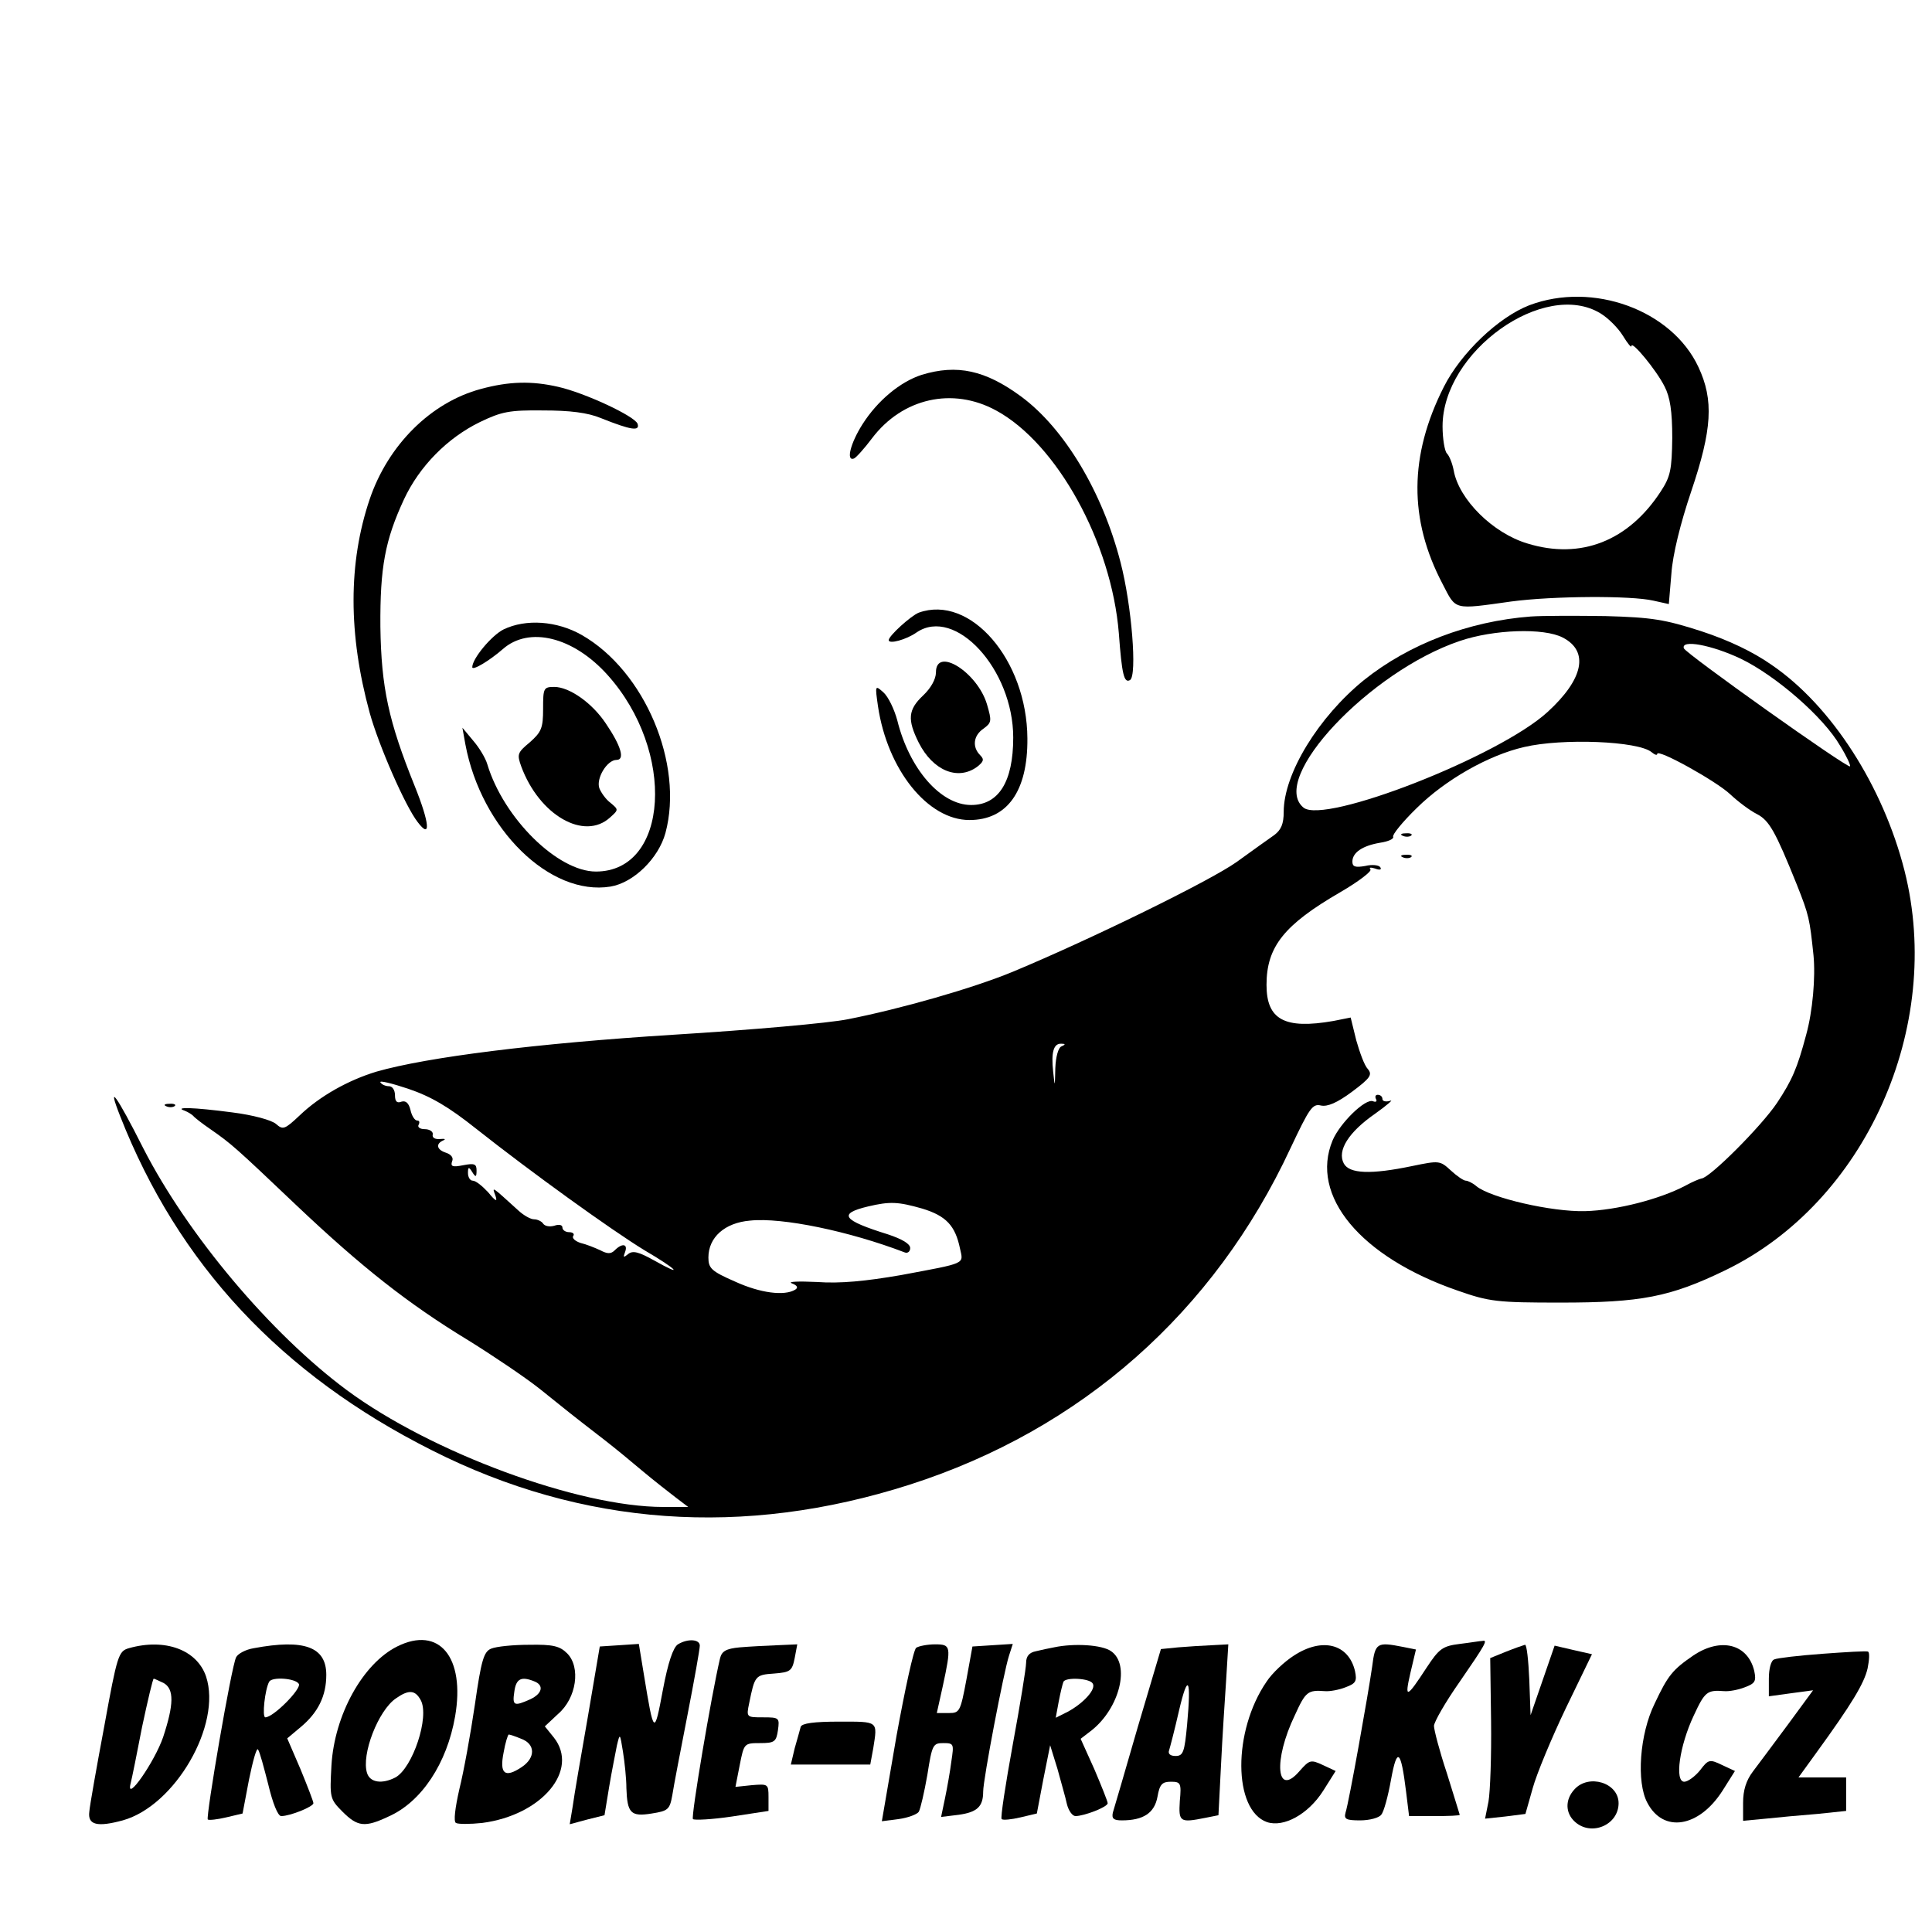 <?xml version="1.0" standalone="no"?>
<!DOCTYPE svg PUBLIC "-//W3C//DTD SVG 20010904//EN"
 "http://www.w3.org/TR/2001/REC-SVG-20010904/DTD/svg10.dtd">
<svg version="1.0" xmlns="http://www.w3.org/2000/svg"
 width="450pt" height="450pt" viewBox="0 0 450 450"
 preserveAspectRatio="xMidYMid meet">
<g transform="translate(0,450) scale(0.1,-0.1)"
fill="#000000" stroke="none">
<path d="M3562 3789 c-72 -28 -159 -111 -199 -190 -81 -160 -82 -309 -3 -459
32 -62 24 -60 160 -41 98 13 279 14 331 2 l36 -8 6 71 c3 44 21 117 46 191 49
145 53 213 17 290 -62 133 -246 200 -394 144z m166 -19 c18 -11 41 -34 52 -52
11 -18 20 -29 20 -24 0 14 58 -56 77 -94 13 -25 18 -58 18 -120 -1 -74 -4 -90
-27 -125 -75 -115 -186 -159 -310 -121 -81 24 -160 103 -172 170 -3 16 -10 34
-16 40 -5 5 -10 34 -10 63 0 174 237 343 368 263z"/>
<path d="M2147 3627 c-50 -16 -103 -60 -138 -115 -28 -44 -39 -87 -20 -80 5 2
24 23 42 47 71 94 188 120 289 65 142 -77 269 -308 286 -519 7 -95 12 -117 26
-109 17 10 4 174 -22 274 -42 164 -131 312 -231 386 -84 62 -150 76 -232 51z"/>
<path d="M1120 3594 c-116 -31 -216 -130 -259 -257 -50 -148 -50 -314 0 -497
21 -76 83 -218 112 -255 31 -41 28 -3 -7 84 -61 151 -78 230 -80 371 -1 139
11 202 55 297 36 77 101 143 177 180 50 24 68 28 147 27 62 0 104 -5 135 -18
70 -28 91 -31 85 -13 -7 18 -123 72 -185 86 -61 14 -114 13 -180 -5z"/>
<path d="M2140 3073 c-18 -7 -70 -54 -70 -64 0 -10 41 1 65 18 90 61 225 -86
225 -245 0 -103 -34 -157 -98 -157 -71 0 -144 84 -172 197 -7 26 -21 55 -32
65 -20 18 -20 17 -13 -32 22 -148 116 -265 213 -265 88 0 136 67 135 190 -1
183 -133 336 -253 293z"/>
<path d="M3565 3064 c-144 -11 -283 -64 -388 -148 -106 -86 -187 -218 -187
-307 0 -28 -6 -42 -22 -54 -13 -9 -52 -37 -88 -63 -62 -44 -340 -180 -520
-255 -94 -39 -263 -87 -385 -111 -44 -9 -226 -25 -405 -36 -319 -20 -574 -52
-693 -86 -66 -20 -132 -57 -179 -102 -35 -33 -39 -34 -55 -20 -10 9 -54 21
-102 27 -91 12 -137 13 -111 4 8 -3 17 -9 20 -12 3 -4 21 -18 40 -31 49 -34
59 -43 200 -177 152 -144 261 -230 401 -315 58 -36 132 -86 165 -112 71 -57
77 -62 134 -106 25 -19 61 -48 81 -65 36 -30 50 -42 103 -83 l29 -22 -58 0
c-198 0 -541 127 -737 272 -178 132 -371 362 -474 563 -63 125 -86 156 -54 75
135 -344 374 -601 726 -778 350 -177 726 -204 1113 -80 399 128 709 401 887
784 44 93 51 104 71 99 15 -3 37 6 72 32 43 32 48 40 37 53 -8 8 -19 39 -27
67 l-13 53 -40 -8 c-114 -20 -156 3 -156 84 0 89 41 140 172 216 43 25 74 49
70 53 -4 5 1 5 11 2 10 -4 16 -3 12 3 -3 5 -19 7 -35 3 -23 -4 -30 -2 -30 10
0 21 23 37 64 44 20 3 33 9 31 14 -3 4 22 35 55 67 67 66 167 123 250 142 89
21 266 14 297 -12 7 -6 13 -8 13 -4 0 13 137 -63 170 -94 18 -17 46 -38 62
-46 29 -15 43 -40 93 -164 29 -73 30 -80 39 -165 5 -51 -2 -131 -17 -185 -21
-79 -33 -106 -68 -159 -37 -55 -157 -175 -176 -176 -5 -1 -22 -8 -38 -17 -59
-31 -159 -57 -233 -59 -78 -2 -220 31 -253 58 -8 7 -20 13 -25 13 -5 0 -21 11
-35 24 -25 23 -27 23 -90 10 -96 -20 -146 -18 -159 6 -16 30 11 73 73 116 28
20 44 34 35 30 -10 -3 -18 -1 -18 4 0 6 -5 10 -11 10 -5 0 -7 -4 -4 -10 3 -5
0 -8 -7 -5 -18 7 -77 -51 -94 -91 -54 -129 65 -272 291 -350 74 -26 92 -28
240 -28 187 0 255 13 383 75 327 158 510 567 418 931 -50 197 -170 384 -309
479 -44 31 -101 58 -165 79 -84 27 -114 32 -222 35 -69 1 -147 1 -175 -1z m75
-49 c62 -32 48 -97 -35 -173 -113 -104 -521 -263 -569 -223 -81 67 154 317
364 388 79 27 196 31 240 8z m414 -49 c83 -40 194 -137 232 -203 15 -24 25
-46 23 -48 -6 -5 -383 263 -387 275 -7 21 64 8 132 -24z m-1581 -903 c-8 -2
-14 -25 -15 -51 -1 -45 -1 -46 -5 -8 -5 45 1 66 19 65 10 0 10 -2 1 -6z
m-1364 -192 c129 -102 315 -236 392 -283 77 -45 94 -64 23 -24 -36 20 -50 24
-61 15 -11 -9 -12 -8 -7 5 7 19 -7 21 -24 4 -9 -9 -17 -9 -34 0 -13 6 -33 14
-46 17 -12 4 -20 11 -17 16 4 5 -1 9 -9 9 -9 0 -16 5 -16 11 0 6 -8 8 -19 4
-11 -3 -22 -1 -26 5 -3 5 -13 10 -21 10 -8 0 -24 9 -36 20 -65 59 -62 57 -54
35 5 -15 1 -14 -17 8 -14 15 -29 27 -36 27 -6 0 -11 8 -11 18 0 14 2 15 10 2
8 -13 10 -12 10 4 0 15 -5 17 -31 12 -25 -5 -30 -3 -26 9 4 8 -2 16 -14 20
-22 7 -25 21 -6 29 6 3 3 4 -8 3 -12 -1 -19 3 -17 11 1 6 -7 12 -19 12 -11 0
-17 5 -14 10 3 6 2 10 -3 10 -6 0 -13 11 -16 25 -4 16 -11 22 -21 19 -10 -4
-15 0 -15 15 0 12 -6 21 -14 21 -8 0 -17 4 -20 9 -3 5 26 -2 65 -15 53 -18 94
-42 158 -93z m1039 -186 c56 -17 77 -40 88 -93 8 -37 17 -33 -138 -62 -81 -14
-141 -20 -195 -16 -43 2 -69 1 -59 -3 13 -5 16 -10 8 -15 -25 -15 -81 -8 -140
19 -55 24 -62 31 -62 56 0 47 38 81 97 86 75 8 232 -25 360 -74 7 -3 13 2 13
10 0 10 -19 21 -52 32 -106 33 -117 48 -46 65 51 12 70 11 126 -5z"/>
<path d="M1173 3034 c-28 -14 -73 -68 -73 -88 0 -9 40 15 71 42 61 54 164 29
244 -60 160 -178 143 -458 -27 -458 -89 0 -215 124 -253 250 -4 14 -19 39 -33
55 l-25 30 7 -39 c37 -197 197 -354 338 -331 54 9 112 66 128 125 43 160 -48
377 -195 461 -58 33 -130 38 -182 13z"/>
<path d="M2180 2934 c0 -16 -12 -37 -30 -54 -35 -33 -37 -56 -10 -110 33 -65
91 -89 136 -56 15 12 17 17 7 27 -19 19 -16 46 8 62 19 14 19 18 8 56 -22 75
-119 136 -119 75z"/>
<path d="M1265 2849 c0 -45 -4 -54 -31 -78 -29 -24 -30 -28 -20 -56 42 -114
147 -174 207 -119 20 18 20 18 1 34 -11 8 -22 24 -26 34 -8 23 18 66 40 66 20
0 11 32 -25 85 -32 48 -85 85 -120 85 -25 0 -26 -3 -26 -51z"/>
<path d="M3268 2553 c7 -3 16 -2 19 1 4 3 -2 6 -13 5 -11 0 -14 -3 -6 -6z"/>
<path d="M3268 2503 c7 -3 16 -2 19 1 4 3 -2 6 -13 5 -11 0 -14 -3 -6 -6z"/>
<path d="M388 1923 c7 -3 16 -2 19 1 4 3 -2 6 -13 5 -11 0 -14 -3 -6 -6z"/>
<path d="M925 665 c-80 -40 -146 -159 -153 -277 -4 -75 -4 -78 26 -108 35 -35
52 -37 107 -11 77 34 136 124 155 233 24 138 -37 212 -135 163z m55 -125 c21
-39 -19 -158 -59 -180 -31 -16 -59 -12 -66 10 -14 43 26 146 67 174 30 21 45
20 58 -4z"/>
<path d="M1579 670 c-11 -7 -23 -42 -35 -106 -20 -107 -21 -106 -44 34 l-12
73 -45 -3 -46 -3 -28 -165 c-16 -91 -32 -184 -35 -207 l-7 -42 41 11 40 10 11
67 c6 36 15 80 18 96 7 29 7 28 14 -15 4 -25 8 -63 8 -85 2 -58 10 -67 59 -59
38 6 42 9 48 43 3 20 19 103 35 185 16 82 29 155 29 163 0 15 -28 17 -51 3z"/>
<path d="M3400 671 c-40 -5 -48 -11 -77 -55 -47 -72 -52 -74 -38 -13 l13 55
-30 6 c-61 12 -65 10 -72 -46 -9 -63 -54 -316 -62 -340 -4 -15 1 -18 34 -18
22 0 44 6 49 13 6 6 16 43 23 82 14 77 23 70 35 -28 l7 -57 59 0 c33 0 59 1
59 3 0 1 -14 45 -30 97 -17 51 -30 101 -30 110 0 9 27 56 60 103 60 87 66 98
53 95 -5 0 -28 -4 -53 -7z"/>
<path d="M300 661 c-24 -7 -27 -16 -57 -181 -18 -96 -34 -186 -35 -200 -4 -31
19 -36 78 -20 122 34 231 223 194 335 -21 62 -95 90 -180 66z m81 -81 c25 -14
24 -50 -1 -126 -20 -58 -87 -154 -76 -109 3 11 15 71 27 133 13 61 25 112 27
112 2 0 12 -5 23 -10z"/>
<path d="M591 661 c-19 -3 -37 -13 -41 -21 -11 -21 -71 -372 -66 -378 3 -2 22
0 43 5 l38 9 15 79 c9 44 18 76 21 70 4 -5 14 -43 24 -82 10 -42 22 -73 30
-73 21 0 75 22 75 30 0 4 -14 40 -30 79 l-31 72 31 26 c41 34 60 73 60 122 0
65 -51 84 -169 62z m105 -83 c7 -11 -59 -78 -78 -78 -8 0 -1 65 9 83 7 12 61
8 69 -5z"/>
<path d="M1144 660 c-17 -7 -23 -26 -38 -131 -10 -68 -26 -156 -36 -196 -10
-44 -14 -76 -8 -79 5 -3 33 -3 61 0 139 18 227 123 167 199 l-21 26 31 29 c43
37 53 109 21 141 -17 17 -33 21 -88 20 -38 0 -77 -4 -89 -9z m100 -76 c24 -9
19 -29 -9 -42 -38 -17 -42 -15 -37 18 4 30 16 36 46 24z m-30 -134 c33 -12 34
-44 1 -66 -39 -26 -52 -16 -42 34 4 23 10 42 12 42 2 0 15 -4 29 -10z"/>
<path d="M1723 663 c-32 -3 -42 -9 -46 -26 -20 -85 -68 -369 -63 -374 3 -3 44
-1 91 6 l85 13 0 32 c0 31 -1 31 -39 28 l-38 -4 10 51 c10 50 10 51 47 51 34
0 38 3 42 30 4 29 3 30 -35 30 -38 0 -39 0 -32 33 13 64 14 66 58 69 38 3 42
6 48 36 l6 32 -46 -2 c-25 -1 -65 -3 -88 -5z"/>
<path d="M2134 662 c-6 -4 -26 -96 -46 -206 l-34 -198 39 5 c22 3 43 11 47 17
4 7 13 46 20 86 11 70 13 74 37 74 25 0 25 -2 19 -42 -3 -24 -10 -63 -15 -87
l-9 -43 41 5 c43 6 57 19 57 54 0 29 48 279 60 316 l9 28 -47 -3 -47 -3 -14
-77 c-14 -75 -16 -78 -41 -78 l-28 0 14 63 c20 93 19 97 -18 97 -18 0 -38 -4
-44 -8z"/>
<path d="M2455 663 c-11 -2 -30 -6 -42 -9 -16 -3 -23 -12 -23 -27 0 -12 -14
-98 -31 -190 -17 -93 -29 -171 -26 -174 3 -3 23 -1 44 4 l38 9 15 79 16 80 17
-55 c8 -30 19 -67 22 -82 4 -16 13 -28 20 -28 20 0 75 21 75 30 0 4 -14 39
-31 79 l-32 71 26 20 c65 52 90 153 45 184 -21 15 -86 19 -133 9z m90 -84 c9
-13 -21 -46 -58 -66 l-28 -14 7 38 c4 21 9 41 11 46 6 11 61 8 68 -4z"/>
<path d="M2744 663 l-40 -4 -54 -182 c-29 -100 -55 -190 -58 -199 -3 -14 2
-18 21 -18 50 0 76 17 83 55 5 29 11 35 31 35 23 0 25 -3 21 -45 -3 -49 0 -51
60 -39 l30 6 6 117 c3 64 9 153 12 199 l5 82 -38 -2 c-21 -1 -56 -3 -79 -5z
m21 -180 c-6 -64 -9 -73 -27 -73 -12 0 -18 5 -15 13 2 6 13 48 23 92 21 90 29
77 19 -32z"/>
<path d="M3014 644 c-22 -14 -51 -41 -64 -61 -79 -115 -78 -299 1 -327 39 -13
96 18 131 73 l29 46 -30 14 c-28 13 -31 12 -54 -14 -54 -63 -62 24 -11 130 25
55 30 59 70 56 11 -1 33 3 48 9 24 9 27 14 22 38 -15 63 -76 79 -142 36z"/>
<path d="M3508 653 l-37 -15 2 -147 c1 -80 -2 -164 -6 -187 l-8 -40 47 5 47 6
17 60 c9 33 44 117 77 186 l61 126 -44 10 -43 10 -28 -81 -28 -81 -3 83 c-2
45 -6 82 -10 81 -4 -1 -24 -8 -44 -16z"/>
<path d="M3944 644 c-48 -33 -59 -46 -90 -112 -35 -71 -43 -183 -17 -231 37
-71 120 -58 175 28 l29 46 -30 14 c-29 14 -32 13 -51 -12 -12 -15 -29 -27 -37
-27 -23 0 -11 84 22 154 26 56 31 60 71 57 11 -1 33 3 48 9 24 9 27 14 22 38
-15 63 -78 79 -142 36z"/>
<path d="M4245 648 c-55 -4 -106 -10 -112 -13 -8 -2 -13 -22 -13 -45 l0 -41
51 7 52 7 -58 -79 c-32 -43 -69 -93 -82 -110 -16 -21 -23 -44 -23 -73 l0 -42
53 5 c28 3 82 8 120 11 l67 7 0 39 0 39 -56 0 -55 0 42 58 c82 113 111 161
119 196 4 20 5 37 1 39 -3 2 -51 -1 -106 -5z"/>
<path d="M1865 478 c-2 -7 -8 -30 -14 -50 l-9 -38 92 0 93 0 7 38 c10 64 13
62 -79 62 -60 0 -87 -4 -90 -12z"/>
<path d="M3667 332 c-22 -24 -21 -55 1 -75 38 -35 102 -8 102 43 0 48 -70 69
-103 32z"/>
</g>
</svg>
